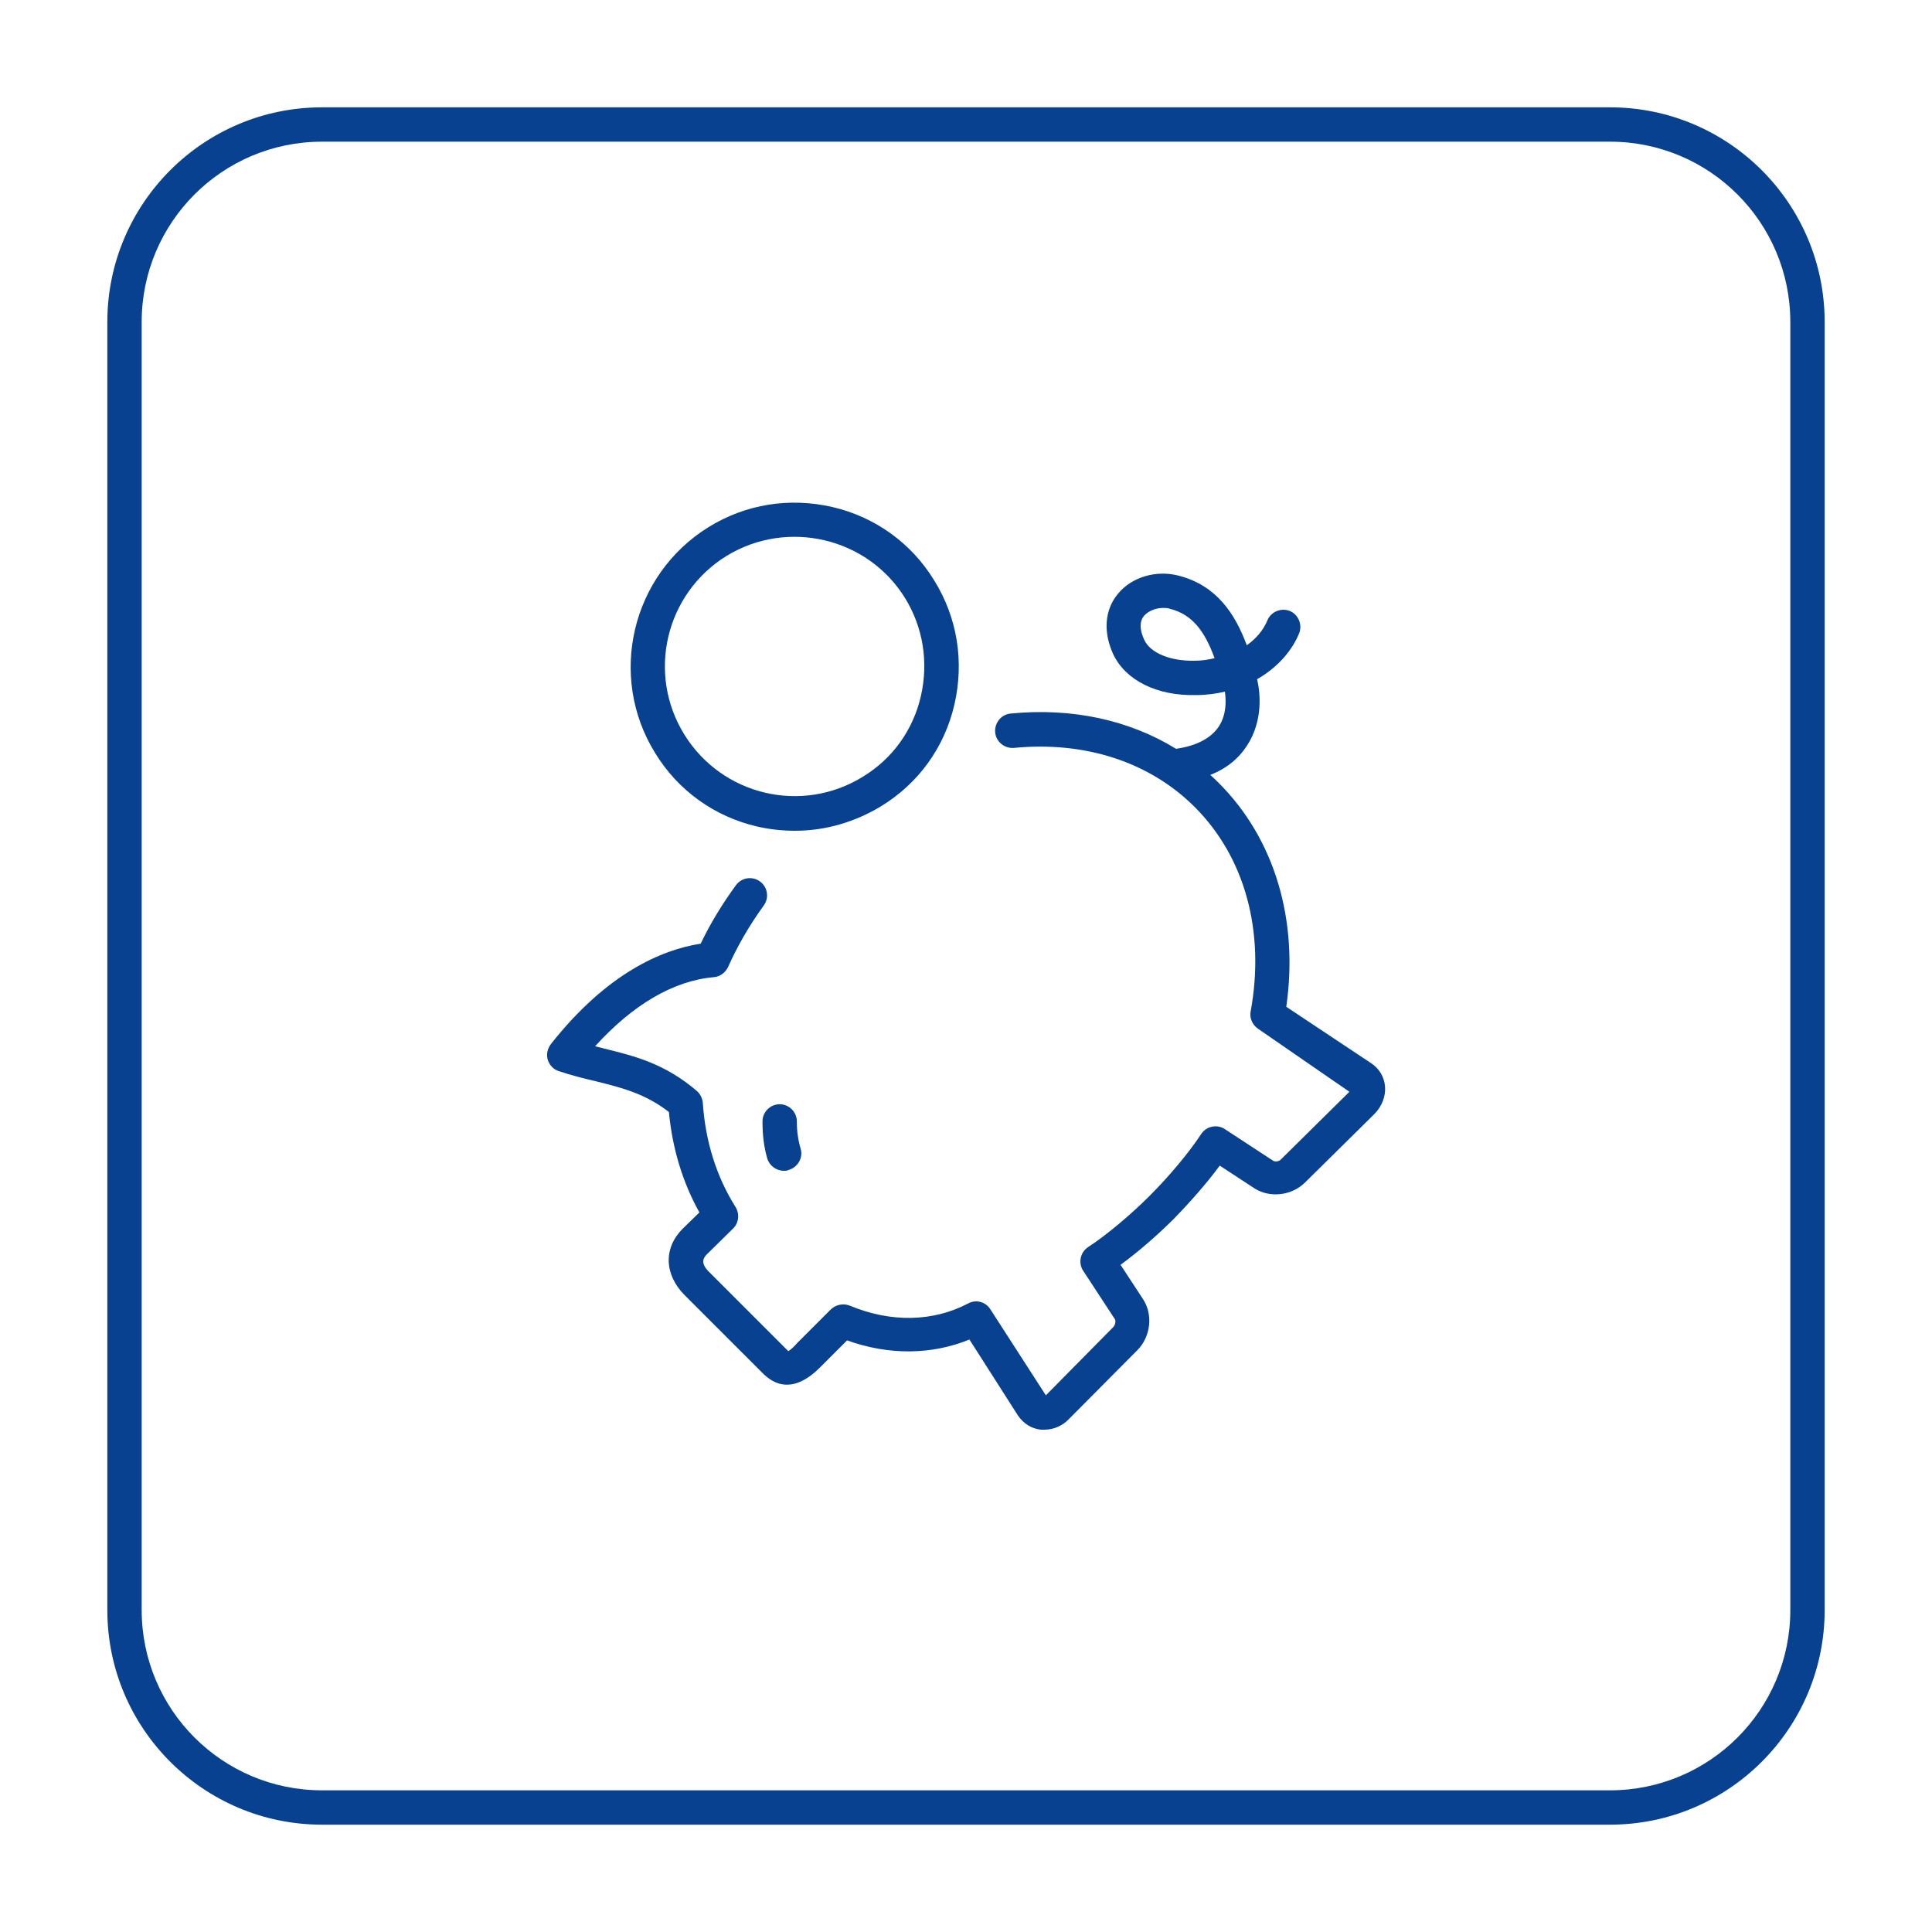 <?xml version="1.0" encoding="utf-8"?>
<!-- Generator: Adobe Illustrator 27.5.0, SVG Export Plug-In . SVG Version: 6.00 Build 0)  -->
<svg version="1.1" id="BASE" xmlns="http://www.w3.org/2000/svg" xmlns:xlink="http://www.w3.org/1999/xlink" x="0px" y="0px"
	 viewBox="0 0 450 450" style="enable-background:new 0 0 450 450;" xml:space="preserve">
<style type="text/css">
	.st0{fill:#07418F;}
</style>
<path class="st0" d="M375,33c23.2,0,42,18.8,42,42v300c0,23.2-18.8,42-42,42H75c-23.2,0-42-18.8-42-42V75c0-23.2,18.8-42,42-42H375
	 M375,25H75c-27.6,0-50,22.4-50,50v300c0,27.6,22.4,50,50,50h300c27.6,0,50-22.4,50-50V75C425,47.4,402.6,25,375,25L375,25z"/>
<g>
	<path class="st0" d="M243.3,333c-0.3,0-0.5,0-0.8,0c-2.2-0.2-4.1-1.4-5.4-3.3L225.8,312c-8.8,3.6-18.8,3.7-28.5,0.2l-6,6
		c-1.9,1.9-7.7,7.7-13.7,1.6l-18.1-18.1c-4.8-4.8-5-11-0.5-15.5l3.9-3.8c-3.9-7-6.3-14.9-7.1-23.4c-5.6-4.3-10.8-5.6-17.2-7.2
		c-2.6-0.6-5.4-1.3-8.4-2.3c-1.3-0.4-2.2-1.4-2.6-2.6c-0.4-1.3-0.1-2.6,0.7-3.7c13.1-16.6,25.9-22,34.9-23.4
		c2.1-4.4,4.9-9.1,8.2-13.6c1.3-1.8,3.8-2.2,5.6-0.9c1.8,1.3,2.2,3.8,0.9,5.6c-3.5,4.8-6.3,9.8-8.3,14.3c-0.6,1.3-1.9,2.3-3.3,2.4
		c-9.4,0.8-18.9,6.4-27.7,16.1c0.7,0.2,1.4,0.3,2,0.5c7.3,1.8,14.2,3.5,21.7,9.9c0.8,0.7,1.3,1.7,1.4,2.8c0.6,9,3.2,17.2,7.6,24.2
		c1,1.6,0.8,3.7-0.5,5l-6.1,6c-0.6,0.6-1.9,1.9,0.5,4.2l18.1,18.1c0.1,0.1,0.2,0.2,0.3,0.3c0.6-0.3,1.6-1.3,2.1-1.9l7.8-7.8
		c1.1-1.1,2.9-1.5,4.4-0.9c9.6,4,19.4,3.8,27.6-0.5c1.8-1,4.1-0.4,5.2,1.4l12.9,20l15.7-15.9c0.5-0.5,0.6-1.5,0.4-1.8l-7.4-11.3
		c-1.2-1.8-0.7-4.3,1.1-5.5c4.3-2.8,9.9-7.5,14.4-12c4.5-4.5,9.2-10.1,12-14.4c1.2-1.8,3.7-2.3,5.5-1.1l11.3,7.4
		c0.4,0.2,1.3,0.2,1.8-0.4l15.9-15.7L293,239.6c-1.3-0.9-2-2.5-1.7-4c3.4-18.6-1.3-35.9-13-47.6c-10.5-10.5-25.5-15.4-42.1-13.8
		c-2.2,0.2-4.2-1.4-4.4-3.6c-0.2-2.2,1.4-4.2,3.6-4.4c14.3-1.4,27.6,1.5,38.5,8.2c0,0,0,0,0.1,0c4.8-0.7,8.1-2.5,9.9-5.2
		c1.8-2.8,1.7-6,1.4-8.1c-2.1,0.5-4.4,0.8-6.8,0.8c-9,0.2-16.3-3.4-19.2-9.5c-2.4-5.2-2-10.4,1.1-14.1c3.2-3.9,8.9-5.6,14.2-4.2
		c8.8,2.3,13.1,8.9,15.8,16.2c2.1-1.5,3.8-3.4,4.8-5.8c0.8-2,3.2-3,5.2-2.2c2,0.8,3,3.2,2.2,5.2c-1.5,3.7-4.7,7.8-9.8,10.7
		c0.7,2.9,1.5,9.5-2.3,15.4c-2,3.1-4.8,5.4-8.6,6.9c0.7,0.6,1.3,1.2,2,1.9c13,13,18.6,31.9,15.7,52.1l19.7,13.1
		c1.9,1.2,3.1,3.2,3.3,5.4c0.2,2.3-0.7,4.7-2.5,6.5l-16.1,15.9c-3.1,3.1-8.2,3.7-11.8,1.4l-8.1-5.3c-3,4.1-7,8.6-10.7,12.4
		c-3.8,3.8-8.3,7.7-12.4,10.7l5.3,8.1c2.3,3.6,1.7,8.7-1.4,11.8l-15.9,16C247.5,332.1,245.4,333,243.3,333z M270.9,141.6
		c-1.7,0-3.4,0.7-4.4,1.8c-1.1,1.3-1.1,3.2,0,5.6c1.4,3.1,6.1,5,11.7,4.9c1.5,0,3.1-0.2,4.7-0.6c-2.3-6.3-5.2-10.2-10.4-11.5
		C272,141.6,271.5,141.6,270.9,141.6z"/>
	<path class="st0" d="M185.2,193.5c-2.9,0-5.9-0.3-8.9-1c-9.9-2.3-18.4-8.4-23.7-17.1c-11.1-17.9-5.5-41.5,12.4-52.6l0,0
		c8.7-5.4,18.9-7,28.9-4.7c9.9,2.3,18.4,8.4,23.7,17.1c5.4,8.7,7,18.9,4.7,28.9s-8.4,18.4-17.1,23.7
		C199.1,191.5,192.2,193.5,185.2,193.5z M169.2,129.5L169.2,129.5c-14.2,8.8-18.6,27.4-9.8,41.6c8.8,14.2,27.4,18.6,41.6,9.8
		c6.9-4.2,11.7-10.9,13.5-18.8s0.5-16-3.7-22.8C202.1,125.2,183.4,120.8,169.2,129.5z"/>
	<path class="st0" d="M182.6,272.7c-1.8,0-3.4-1.2-3.9-2.9c-0.8-2.8-1.1-5.5-1.1-8.6c0-2.2,1.8-4,4-4s4,1.8,4,4
		c0,2.3,0.3,4.4,0.9,6.4c0.6,2.1-0.7,4.3-2.8,4.9C183.3,272.7,183,272.7,182.6,272.7z"/>
</g>
</svg>
